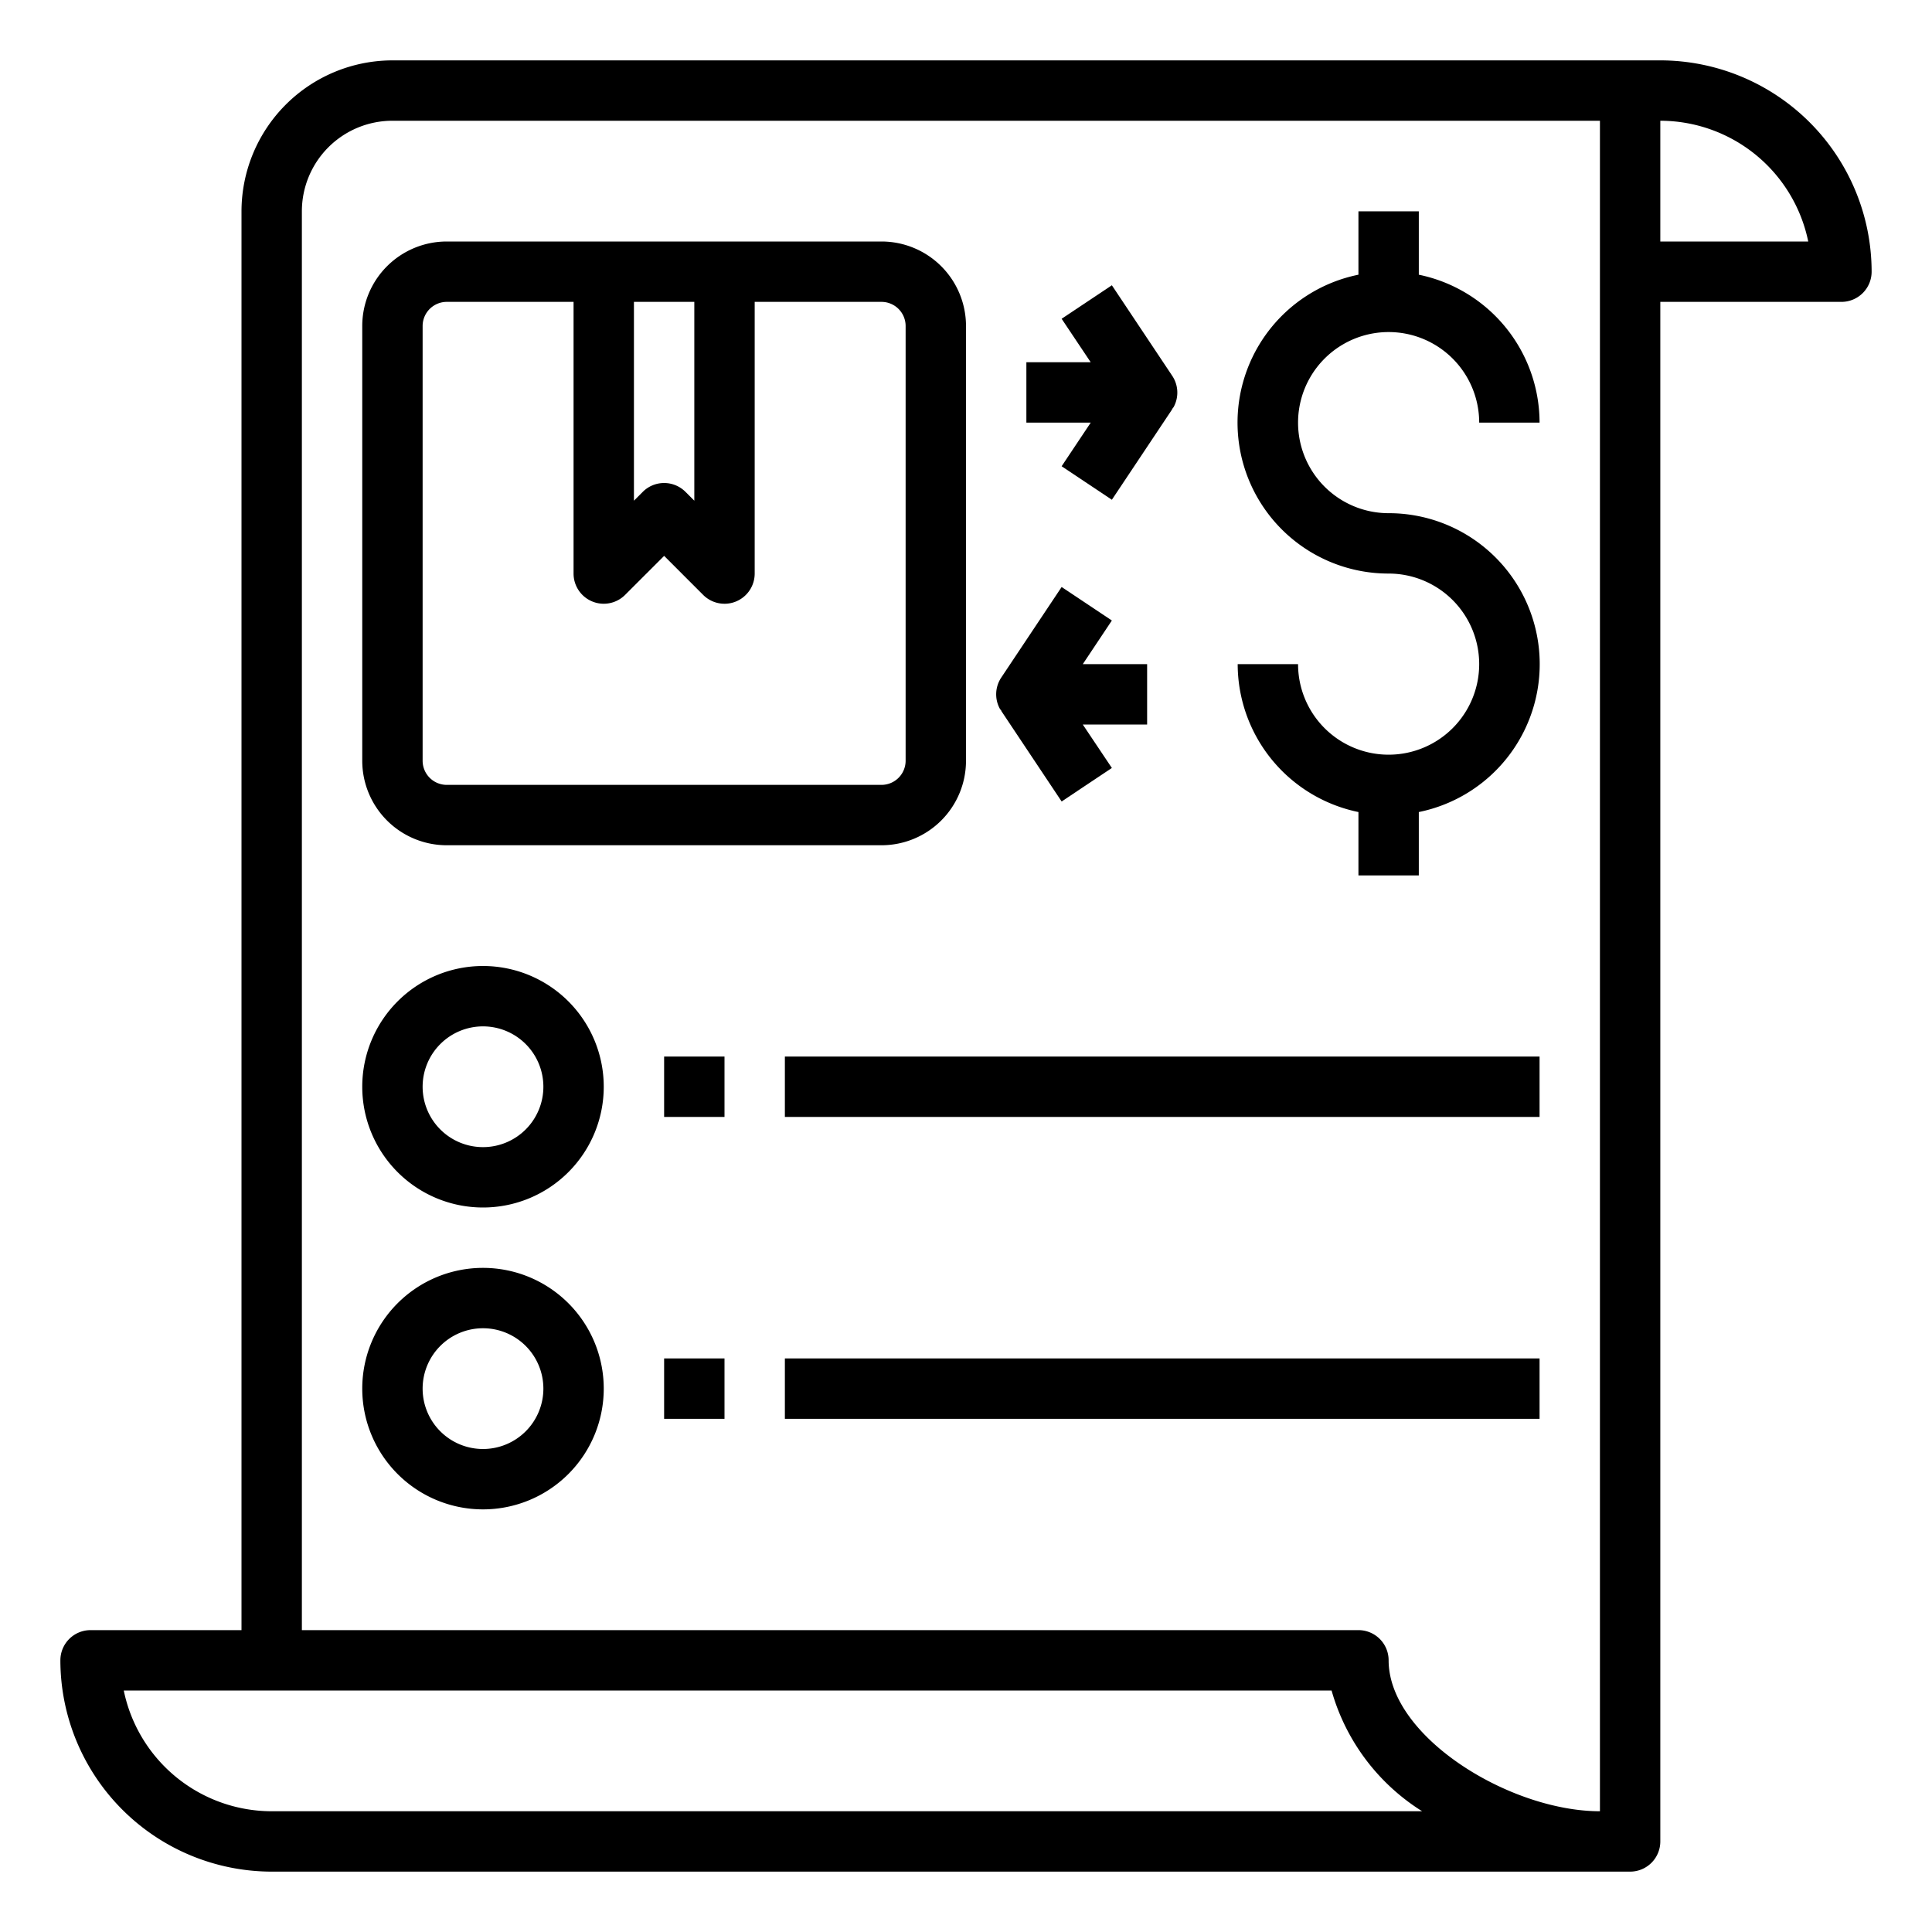 <svg height="512" viewBox="0 0 64 64" width="512" xmlns="http://www.w3.org/2000/svg"><path d="m16 32a4 4 0 1 0 4 4 4 4 0 0 0 -4-4zm0 6a2 2 0 1 1 2-2 2 2 0 0 1 -2 2z"/><path d="m22 35h2v2h-2z"/><path d="m26 35h25v2h-25z"/><path d="m16 42a4 4 0 1 0 4 4 4 4 0 0 0 -4-4zm0 6a2 2 0 1 1 2-2 2 2 0 0 1 -2 2z"/><path d="m22 45h2v2h-2z"/><path d="m26 45h25v2h-25z"/><path d="m14.8 28h14.4a2.8 2.8 0 0 0 2.8-2.8v-14.4a2.8 2.8 0 0 0 -2.8-2.8h-14.4a2.8 2.8 0 0 0 -2.8 2.8v14.4a2.8 2.8 0 0 0 2.8 2.8zm6.2-18h2v6.586l-.293-.293a1 1 0 0 0 -1.414 0l-.293.293zm-7 .8a.8.8 0 0 1 .8-.8h4.2v9a1 1 0 0 0 1.707.707l1.293-1.293 1.293 1.293a1 1 0 0 0 .707.293.987.987 0 0 0 .383-.076 1 1 0 0 0 .617-.924v-9h4.2a.8.8 0 0 1 .8.8v14.4a.8.8 0 0 1 -.8.8h-14.4a.8.8 0 0 1 -.8-.8z"/><path d="m55 2h-42a5.006 5.006 0 0 0 -5 5v47h-5a1 1 0 0 0 -1 1 7.008 7.008 0 0 0 7 7h45a1 1 0 0 0 1-1v-51h6a1 1 0 0 0 1-1 7.008 7.008 0 0 0 -7-7zm-46 58a5.008 5.008 0 0 1 -4.9-4h40.01a6.948 6.948 0 0 0 3 4zm44 0c-2.992 0-7-2.472-7-5a1 1 0 0 0 -1-1h-35v-47a3 3 0 0 1 3-3h40zm2-52v-4a5.008 5.008 0 0 1 4.9 4z"/><path d="m46 11a3 3 0 0 1 3 3h2a5.009 5.009 0 0 0 -4-4.9v-2.1h-2v2.1a5 5 0 0 0 1 9.9 3 3 0 1 1 -3 3h-2a5.009 5.009 0 0 0 4 4.9v2.1h2v-2.1a5 5 0 0 0 -1-9.9 3 3 0 0 1 0-6z"/><path d="m35.168 15.445 1.664 1.11 2-3h-.007c.018-.027.041-.049.057-.078a1 1 0 0 0 -.05-1.027l-2-3-1.664 1.11.963 1.44h-2.131v2h2.132z"/><path d="m33.175 23.55h-.007l2 3 1.664-1.11-.964-1.44h2.132v-2h-2.131l.963-1.445-1.664-1.11-2 3a1 1 0 0 0 -.05 1.027c.016.028.039.051.057.078z"/></svg>